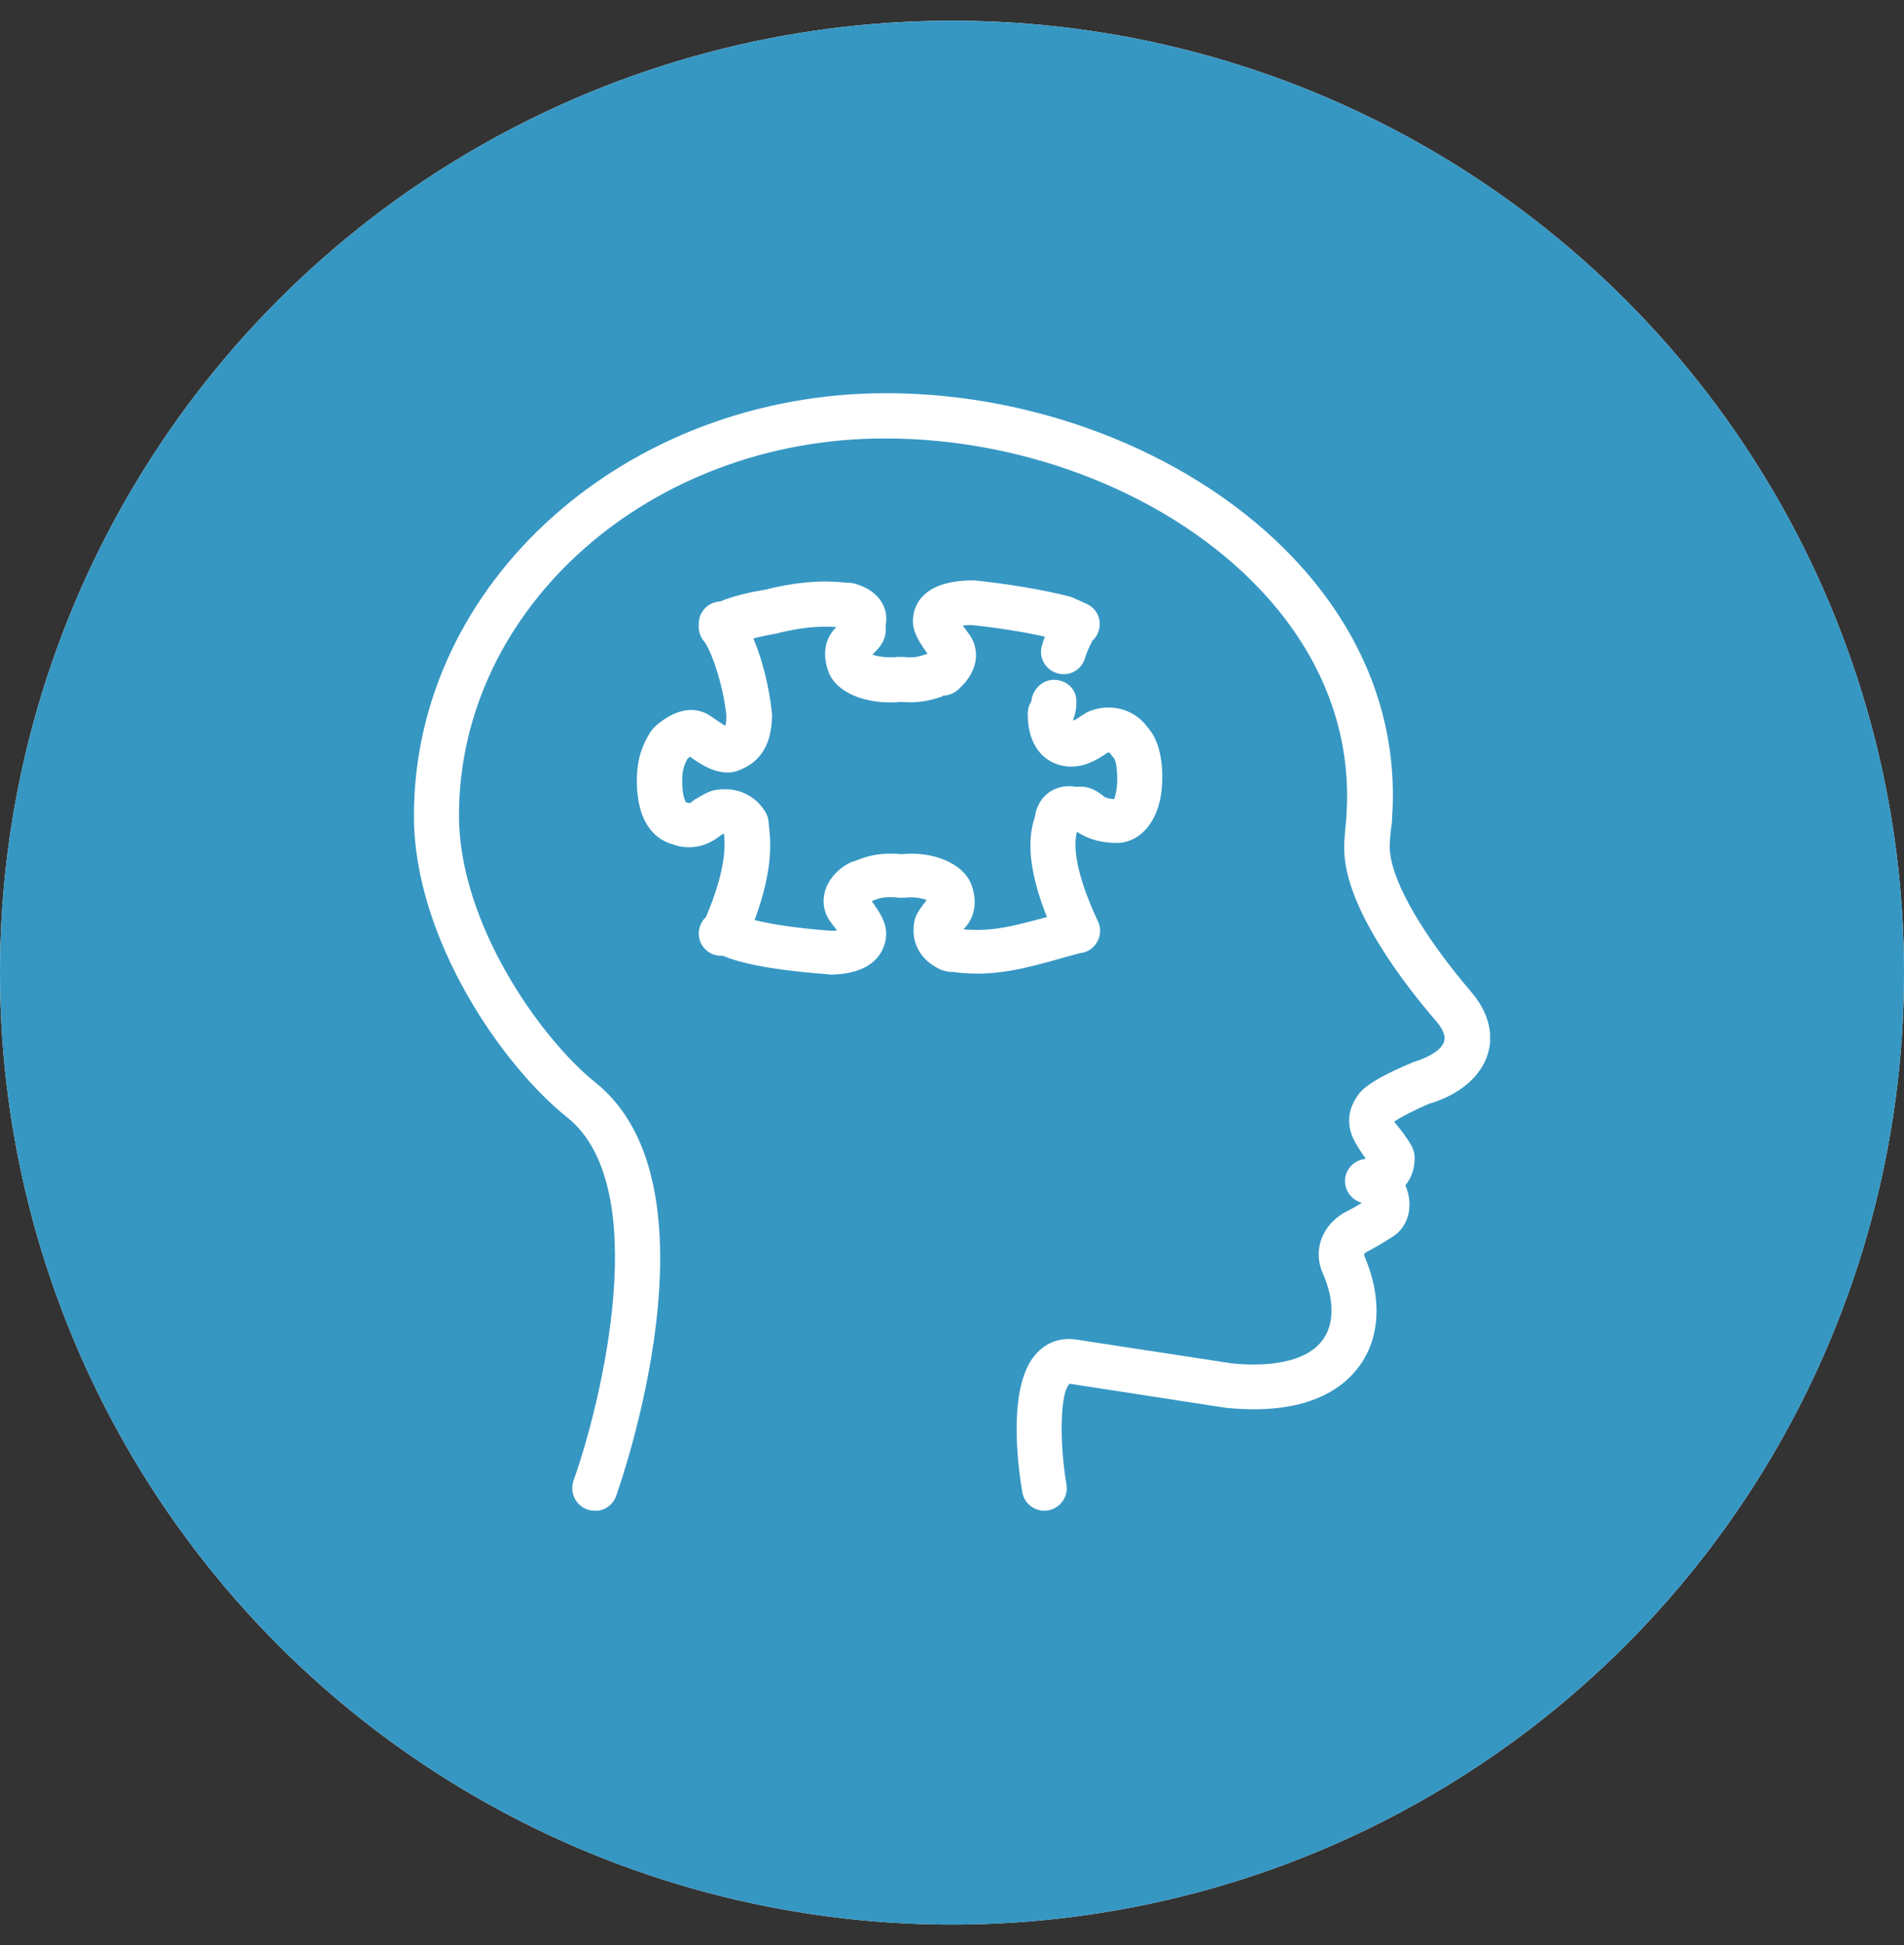 <svg xmlns="http://www.w3.org/2000/svg" width="46" height="47" viewBox="0 0 46 47" fill="none"><rect x="0" y="0" width="46" height="47" fill="#333333" stroke="none"/><circle cx="23" cy="23.5" r="23" fill="white"></circle><circle cx="23" cy="23.5" r="23" fill="#3697C3"></circle><g clip-path="url(#clip0_5005_3315)"><path d="M14.37 36.5C14.312 36.5 14.246 36.493 14.188 36.471C13.905 36.37 13.76 36.061 13.854 35.78C14.522 33.908 15.807 28.674 13.702 26.996C12.163 25.772 10 22.698 10 19.71C10 14.079 15.117 9.5 21.41 9.5C25.163 9.5 28.93 11.026 31.26 13.496C32.966 15.303 33.786 17.463 33.634 19.738C33.634 19.839 33.619 19.947 33.605 20.048C33.583 20.25 33.561 20.437 33.583 20.588C33.656 21.351 34.389 22.611 35.543 23.965C35.949 24.44 36.094 24.966 35.949 25.455C35.782 26.01 35.267 26.449 34.519 26.672C34.193 26.809 33.772 27.025 33.684 27.104C33.779 27.219 33.866 27.327 33.931 27.421C34.062 27.608 34.171 27.752 34.178 27.961C34.178 28.119 34.156 28.393 33.953 28.638C33.968 28.666 33.975 28.695 33.989 28.731C34.142 29.185 34.011 29.638 33.663 29.869C33.351 30.07 33.213 30.142 33.111 30.2L33.024 30.243C32.944 30.294 32.951 30.322 32.959 30.337C33.394 31.338 33.351 32.317 32.835 33.015C32.422 33.577 31.536 34.203 29.634 34.016C29.605 34.016 27.261 33.649 25.845 33.433C25.62 33.606 25.584 34.794 25.765 35.866C25.816 36.162 25.613 36.442 25.323 36.493C25.032 36.543 24.749 36.349 24.698 36.054C24.597 35.449 24.314 33.426 25.069 32.67C25.316 32.418 25.649 32.31 26.012 32.367C27.428 32.583 29.772 32.943 29.772 32.943C30.825 33.044 31.609 32.85 31.957 32.374C32.24 31.986 32.24 31.402 31.957 30.762C31.718 30.222 31.928 29.624 32.465 29.307L32.589 29.242C32.654 29.206 32.741 29.163 32.901 29.062C32.697 29.005 32.538 28.839 32.501 28.616C32.458 28.335 32.647 28.069 32.922 28.011C32.951 28.011 32.98 27.997 32.995 27.99C32.915 27.882 32.828 27.752 32.748 27.615C32.523 27.212 32.545 26.816 32.821 26.442C32.886 26.355 33.068 26.11 34.142 25.664C34.563 25.534 34.839 25.347 34.889 25.16C34.94 24.994 34.81 24.807 34.701 24.678C33.924 23.778 32.61 22.057 32.487 20.71C32.458 20.458 32.487 20.199 32.509 19.954C32.516 19.861 32.53 19.774 32.53 19.681C32.661 17.708 31.942 15.829 30.447 14.245C28.32 11.991 24.851 10.594 21.396 10.594C15.72 10.58 11.089 14.67 11.089 19.702C11.089 22.309 13.056 25.088 14.384 26.154C17.52 28.659 14.994 35.838 14.885 36.147C14.805 36.37 14.595 36.507 14.37 36.507V36.5ZM20.009 23.54C19.146 23.475 18.072 23.353 17.469 23.094H17.425C17.2 23.094 16.997 22.957 16.917 22.748C16.837 22.539 16.896 22.309 17.055 22.158C17.549 20.998 17.52 20.415 17.491 20.142H17.483C17.483 20.142 17.44 20.163 17.418 20.178C17.07 20.466 16.642 20.545 16.257 20.401C15.908 20.307 15.386 19.976 15.386 18.853C15.386 18.241 15.582 17.917 15.683 17.737C15.713 17.686 15.778 17.593 15.821 17.557C16.446 17.002 16.91 17.139 17.128 17.276L17.309 17.398C17.389 17.449 17.462 17.506 17.52 17.535C17.534 17.506 17.549 17.434 17.549 17.29C17.469 16.498 17.157 15.663 17.005 15.49C16.925 15.397 16.881 15.267 16.881 15.145V15.073C16.881 14.785 17.106 14.547 17.396 14.533C17.73 14.396 18.072 14.317 18.5 14.245C19.523 13.986 20.176 14.05 20.452 14.079H20.525C20.568 14.086 20.634 14.094 20.67 14.108C21.069 14.223 21.251 14.446 21.331 14.605C21.41 14.763 21.432 14.936 21.396 15.116C21.432 15.44 21.265 15.642 21.076 15.814C21.193 15.858 21.403 15.901 21.701 15.872C21.744 15.872 21.788 15.872 21.831 15.872C22.1 15.908 22.245 15.85 22.39 15.8C22.39 15.8 22.405 15.8 22.412 15.8C22.216 15.526 22.056 15.282 22.056 15.008C22.056 14.713 22.202 14.022 23.523 14.022C24.321 14.101 25.185 14.245 25.831 14.41C25.86 14.418 25.889 14.425 25.918 14.439L26.252 14.59C26.419 14.662 26.542 14.821 26.564 15.001C26.586 15.181 26.528 15.361 26.39 15.483C26.39 15.498 26.274 15.692 26.215 15.894C26.136 16.182 25.838 16.354 25.548 16.268C25.257 16.189 25.09 15.886 25.17 15.606C25.192 15.534 25.214 15.462 25.243 15.382C24.698 15.26 24.038 15.159 23.472 15.102C23.385 15.102 23.312 15.102 23.261 15.116C23.305 15.174 23.348 15.231 23.377 15.274C23.631 15.577 23.74 16.138 23.138 16.671C23.036 16.758 22.913 16.808 22.775 16.808V16.822C22.593 16.887 22.26 17.002 21.773 16.959C20.931 17.038 20.198 16.736 20.017 16.232C19.857 15.807 19.93 15.418 20.206 15.152C19.93 15.13 19.472 15.123 18.747 15.31C18.536 15.346 18.362 15.382 18.202 15.426C18.42 15.944 18.594 16.635 18.652 17.262C18.652 18.284 18.079 18.514 17.861 18.608C17.796 18.637 17.68 18.666 17.607 18.666C17.23 18.666 16.968 18.486 16.7 18.306L16.671 18.284C16.671 18.284 16.634 18.306 16.613 18.327C16.533 18.471 16.482 18.601 16.482 18.867C16.482 19.285 16.576 19.386 16.576 19.386C16.613 19.393 16.627 19.393 16.656 19.407C16.656 19.407 16.692 19.393 16.743 19.35C16.772 19.328 16.794 19.306 16.83 19.292C17.128 19.119 17.222 19.069 17.527 19.069C17.934 19.069 18.304 19.285 18.507 19.645C18.55 19.724 18.572 19.818 18.572 19.911C18.616 20.271 18.703 20.955 18.231 22.23C18.601 22.323 19.204 22.424 20.075 22.489C20.133 22.489 20.184 22.489 20.22 22.482C20.176 22.424 20.133 22.359 20.097 22.316C19.93 22.114 19.857 21.848 19.922 21.574C20.002 21.222 20.3 20.948 20.561 20.833C20.59 20.818 20.619 20.811 20.655 20.804C20.844 20.725 21.193 20.581 21.781 20.638C22.557 20.559 23.276 20.869 23.465 21.366C23.624 21.79 23.552 22.179 23.276 22.453C23.515 22.474 23.9 22.496 24.503 22.359C24.778 22.294 25.061 22.222 25.294 22.158C24.778 20.862 24.858 20.163 25.003 19.738C25.032 19.501 25.148 19.292 25.33 19.155C25.519 19.018 25.751 18.968 25.998 19.011C26.288 18.982 26.477 19.083 26.687 19.256C26.76 19.292 26.84 19.306 26.92 19.306C26.934 19.256 26.992 19.105 26.992 18.81C26.992 18.428 26.912 18.306 26.905 18.306C26.861 18.262 26.84 18.234 26.811 18.183C26.818 18.198 26.789 18.183 26.767 18.183H26.76L26.687 18.234C26.484 18.363 26.23 18.522 25.874 18.522C25.395 18.522 24.829 18.183 24.829 17.24C24.829 17.139 24.858 17.038 24.916 16.952C24.938 16.671 25.17 16.426 25.461 16.426C25.758 16.426 26.005 16.642 26.005 16.938C26.005 17.024 26.005 17.197 25.932 17.37C25.932 17.384 25.932 17.398 25.932 17.413C25.976 17.391 26.041 17.355 26.099 17.312L26.259 17.211C26.891 16.923 27.471 17.211 27.711 17.557C27.892 17.751 28.081 18.111 28.081 18.788C28.081 19.623 27.725 20.228 27.152 20.35C27.116 20.358 27.072 20.365 27.036 20.365C26.84 20.365 26.47 20.365 26.092 20.142C26.07 20.127 26.041 20.113 26.02 20.091C25.867 20.66 26.208 21.582 26.528 22.266C26.608 22.431 26.593 22.626 26.491 22.784C26.404 22.921 26.259 23.014 26.092 23.029C26.034 23.043 25.932 23.072 25.802 23.108C25.519 23.187 25.127 23.302 24.735 23.389C23.835 23.59 23.283 23.518 23.015 23.482H22.935C22.869 23.468 22.782 23.454 22.724 23.425C22.318 23.245 22.071 22.892 22.071 22.489C22.071 22.179 22.143 22.071 22.347 21.798C22.361 21.783 22.376 21.762 22.39 21.747C22.281 21.704 22.085 21.661 21.853 21.69C21.81 21.69 21.766 21.69 21.723 21.69C21.36 21.646 21.193 21.718 21.091 21.762C21.084 21.762 21.076 21.769 21.062 21.776C21.258 22.042 21.41 22.287 21.41 22.561C21.41 22.726 21.345 23.547 20.031 23.547L20.009 23.54ZM20.931 21.618C20.931 21.618 20.931 21.618 20.939 21.625C20.939 21.625 20.939 21.625 20.931 21.618ZM20.409 15.159C20.409 15.159 20.409 15.159 20.416 15.159C20.416 15.159 20.416 15.159 20.409 15.159Z" fill="white"></path></g><defs><clipPath id="clip0_5005_3315"><rect width="26" height="27" fill="white" transform="translate(10 9.5)"></rect></clipPath></defs></svg>